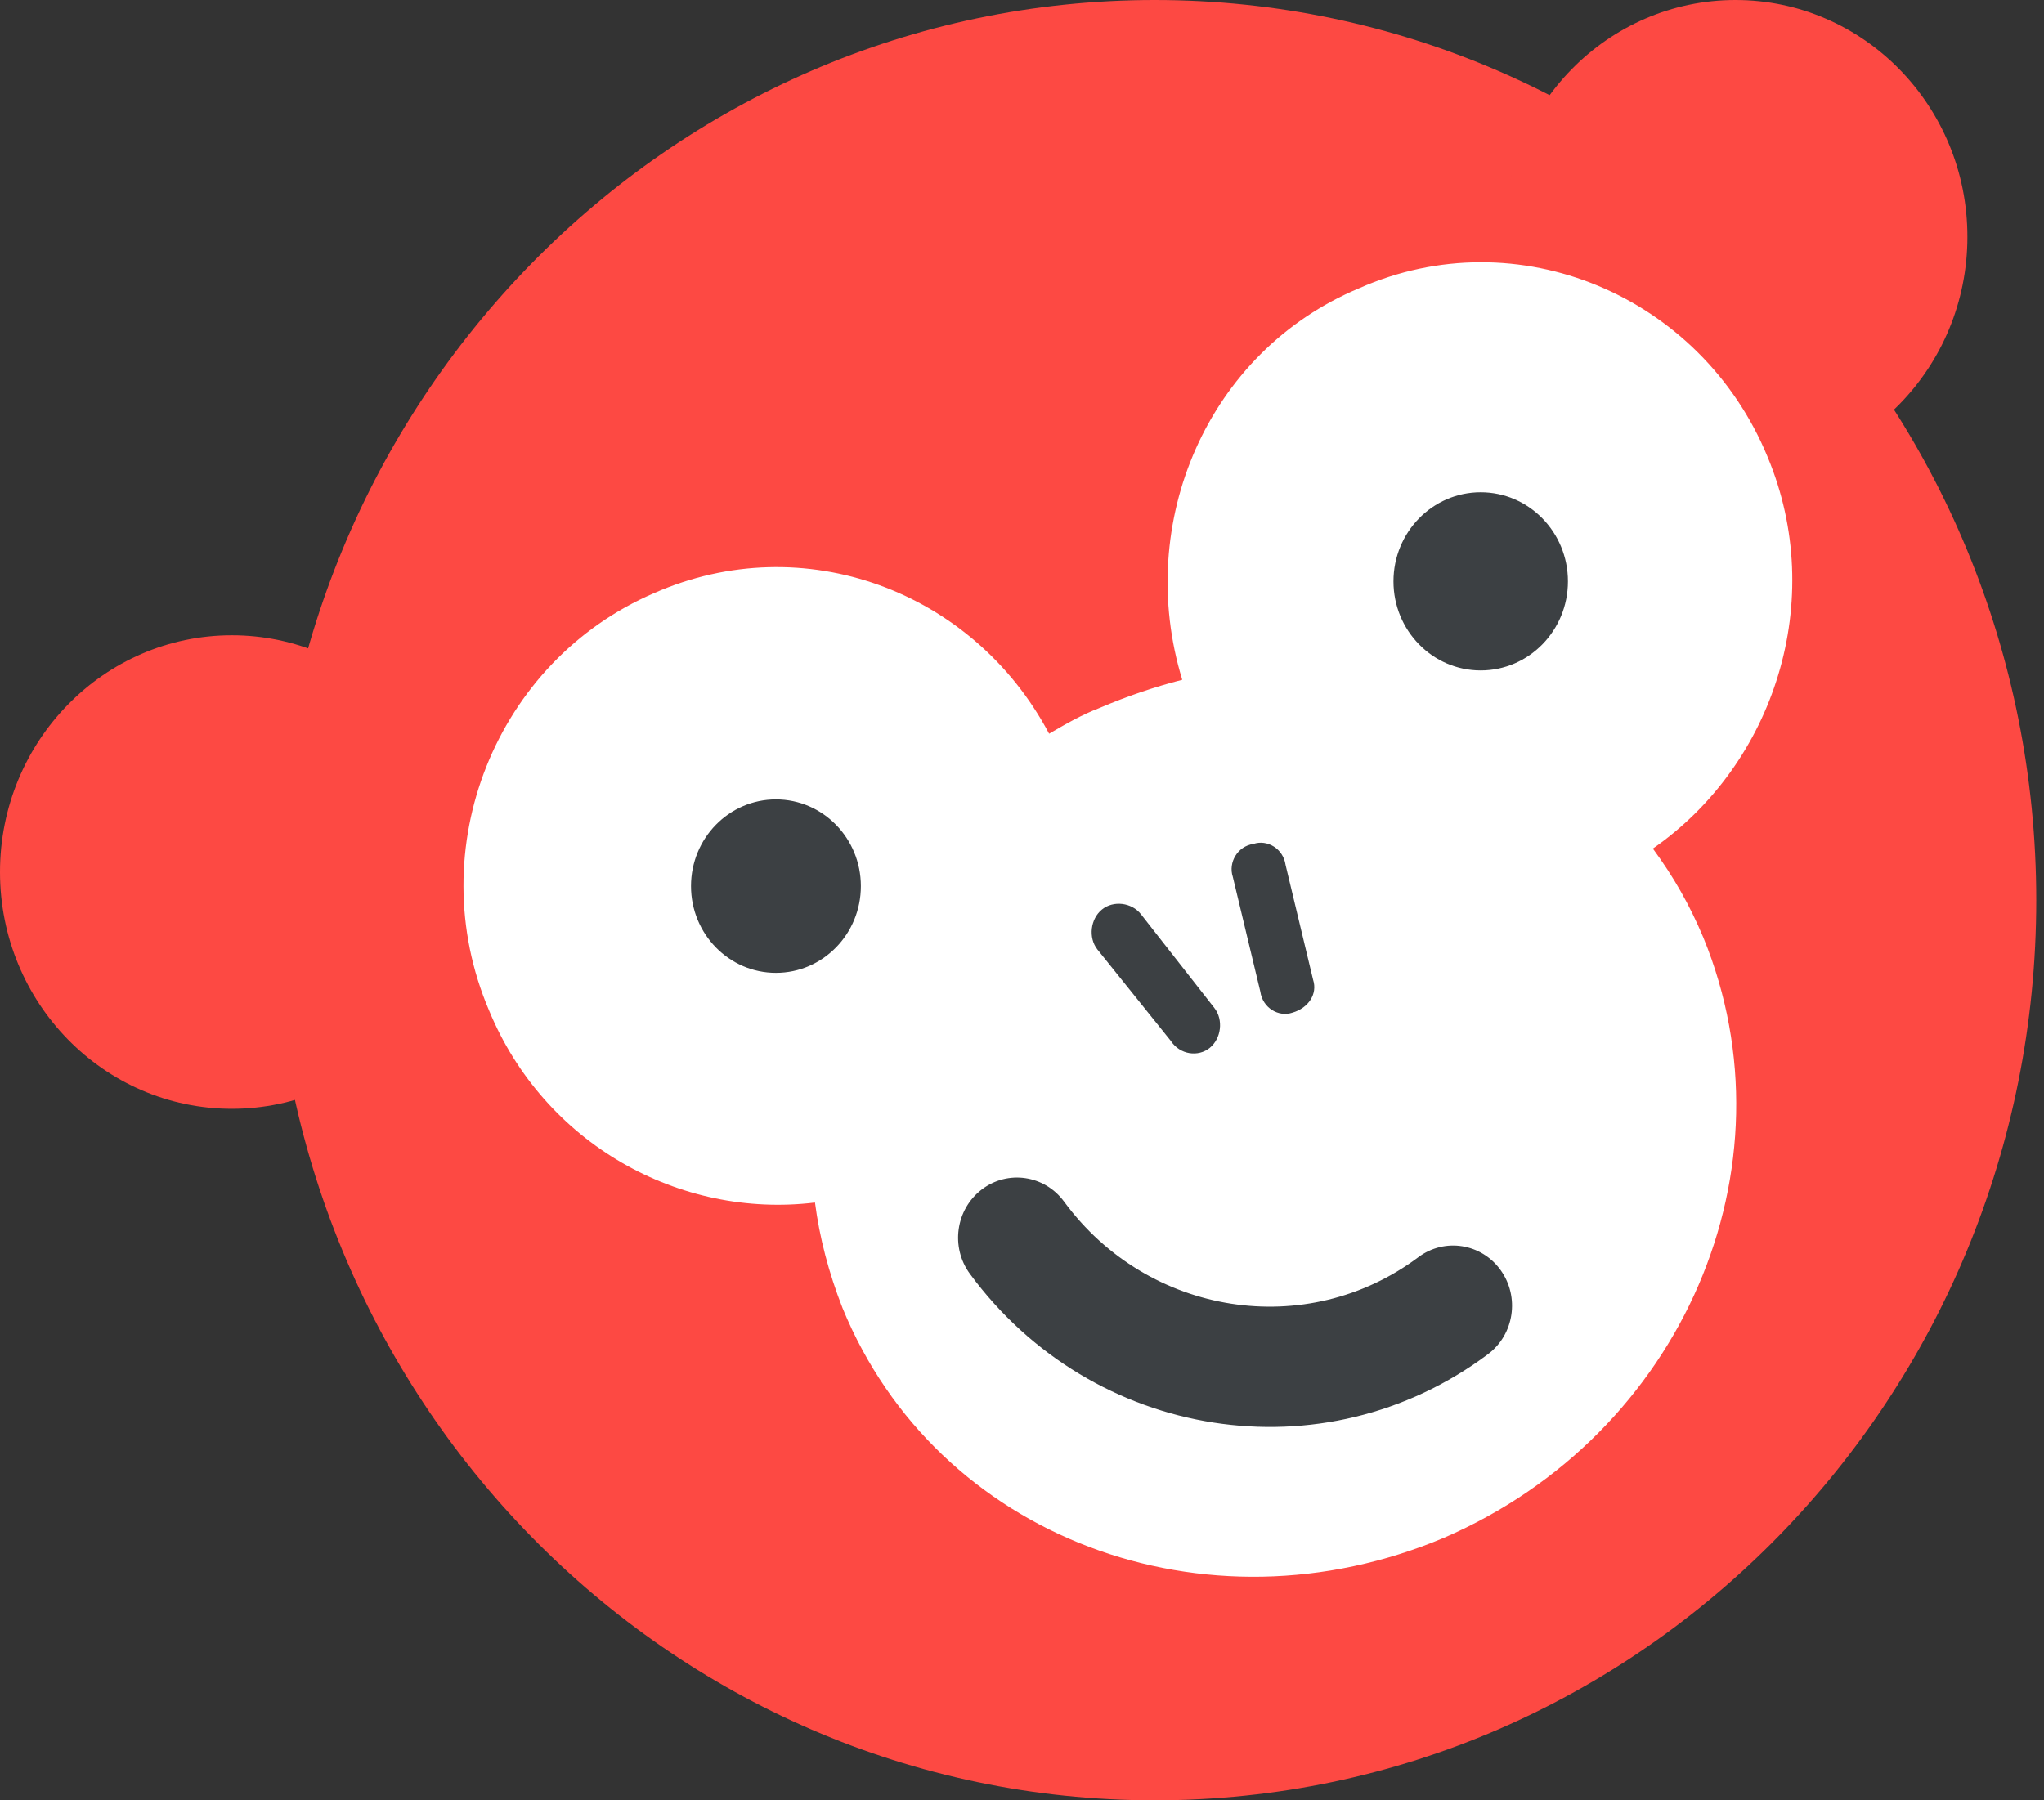 <svg width="42" height="37" viewBox="0 0 42 37" fill="none" xmlns="http://www.w3.org/2000/svg">
<rect x="0" y="0" width="42" height="37" fill="#333333" stroke="none"/>
<path d="M23.727 37C33.731 37 41.841 28.717 41.841 18.5C41.841 8.283 33.731 0 23.727 0C13.723 0 5.613 8.283 5.613 18.5C5.613 28.717 13.723 37 23.727 37Z" fill="#FD4943"/>
<path d="M4.764 22.788C7.396 22.788 9.529 20.609 9.529 17.922C9.529 15.235 7.396 13.056 4.764 13.056C2.133 13.056 0 15.235 0 17.922C0 20.609 2.133 22.788 4.764 22.788Z" fill="#FD4943"/>
<path d="M35.661 9.732C38.293 9.732 40.426 7.553 40.426 4.866C40.426 2.179 38.293 0 35.661 0C33.03 0 30.897 2.179 30.897 4.866C30.897 7.553 33.03 9.732 35.661 9.732Z" fill="#FD4943"/>
<path d="M36.322 9.394C34.954 6.07 31.18 4.48 27.925 5.925C24.812 7.226 23.303 10.743 24.293 13.971C23.727 14.116 23.161 14.308 22.595 14.549C22.218 14.694 21.887 14.886 21.557 15.079C20.001 12.14 16.51 10.839 13.444 12.188C10.189 13.585 8.632 17.44 10.048 20.764C11.18 23.51 13.963 25.052 16.746 24.714C16.84 25.437 17.029 26.16 17.312 26.882C19.246 31.604 24.765 33.675 29.671 31.604C34.577 29.484 36.935 23.992 35.001 19.27C34.718 18.596 34.388 18.018 33.963 17.44C36.463 15.705 37.548 12.333 36.322 9.394Z" fill="white"/>
<path d="M15.944 19.994C16.908 19.994 17.689 19.196 17.689 18.211C17.689 17.227 16.908 16.429 15.944 16.429C14.98 16.429 14.199 17.227 14.199 18.211C14.199 19.196 14.98 19.994 15.944 19.994Z" fill="#3C4043"/>
<path d="M30.425 13.779C31.415 13.779 32.218 12.959 32.218 11.948C32.218 10.937 31.415 10.117 30.425 10.117C29.436 10.117 28.633 10.937 28.633 11.948C28.633 12.959 29.436 13.779 30.425 13.779Z" fill="#3C4043"/>
<path fillRule="evenodd" clipRule="evenodd" d="M20.171 24.448C20.705 24.039 21.464 24.149 21.865 24.696C23.595 27.052 26.856 27.551 29.144 25.838C29.683 25.434 30.44 25.553 30.835 26.104C31.23 26.654 31.114 27.427 30.575 27.831C27.202 30.357 22.444 29.603 19.929 26.179C19.528 25.633 19.636 24.858 20.171 24.448Z" fill="#3C4043"/>
<path d="M26.557 20.812C26.274 20.909 25.944 20.716 25.897 20.379L25.331 18.018C25.236 17.729 25.425 17.392 25.755 17.344C26.038 17.247 26.369 17.44 26.416 17.777L26.982 20.138C27.076 20.427 26.887 20.716 26.557 20.812Z" fill="#3C4043"/>
<path d="M24.859 21.535C25.095 21.342 25.142 20.957 24.953 20.716L23.444 18.789C23.255 18.548 22.878 18.5 22.642 18.693C22.406 18.885 22.359 19.271 22.548 19.512L24.057 21.391C24.246 21.68 24.623 21.728 24.859 21.535Z" fill="#3C4043"/>
</svg>
